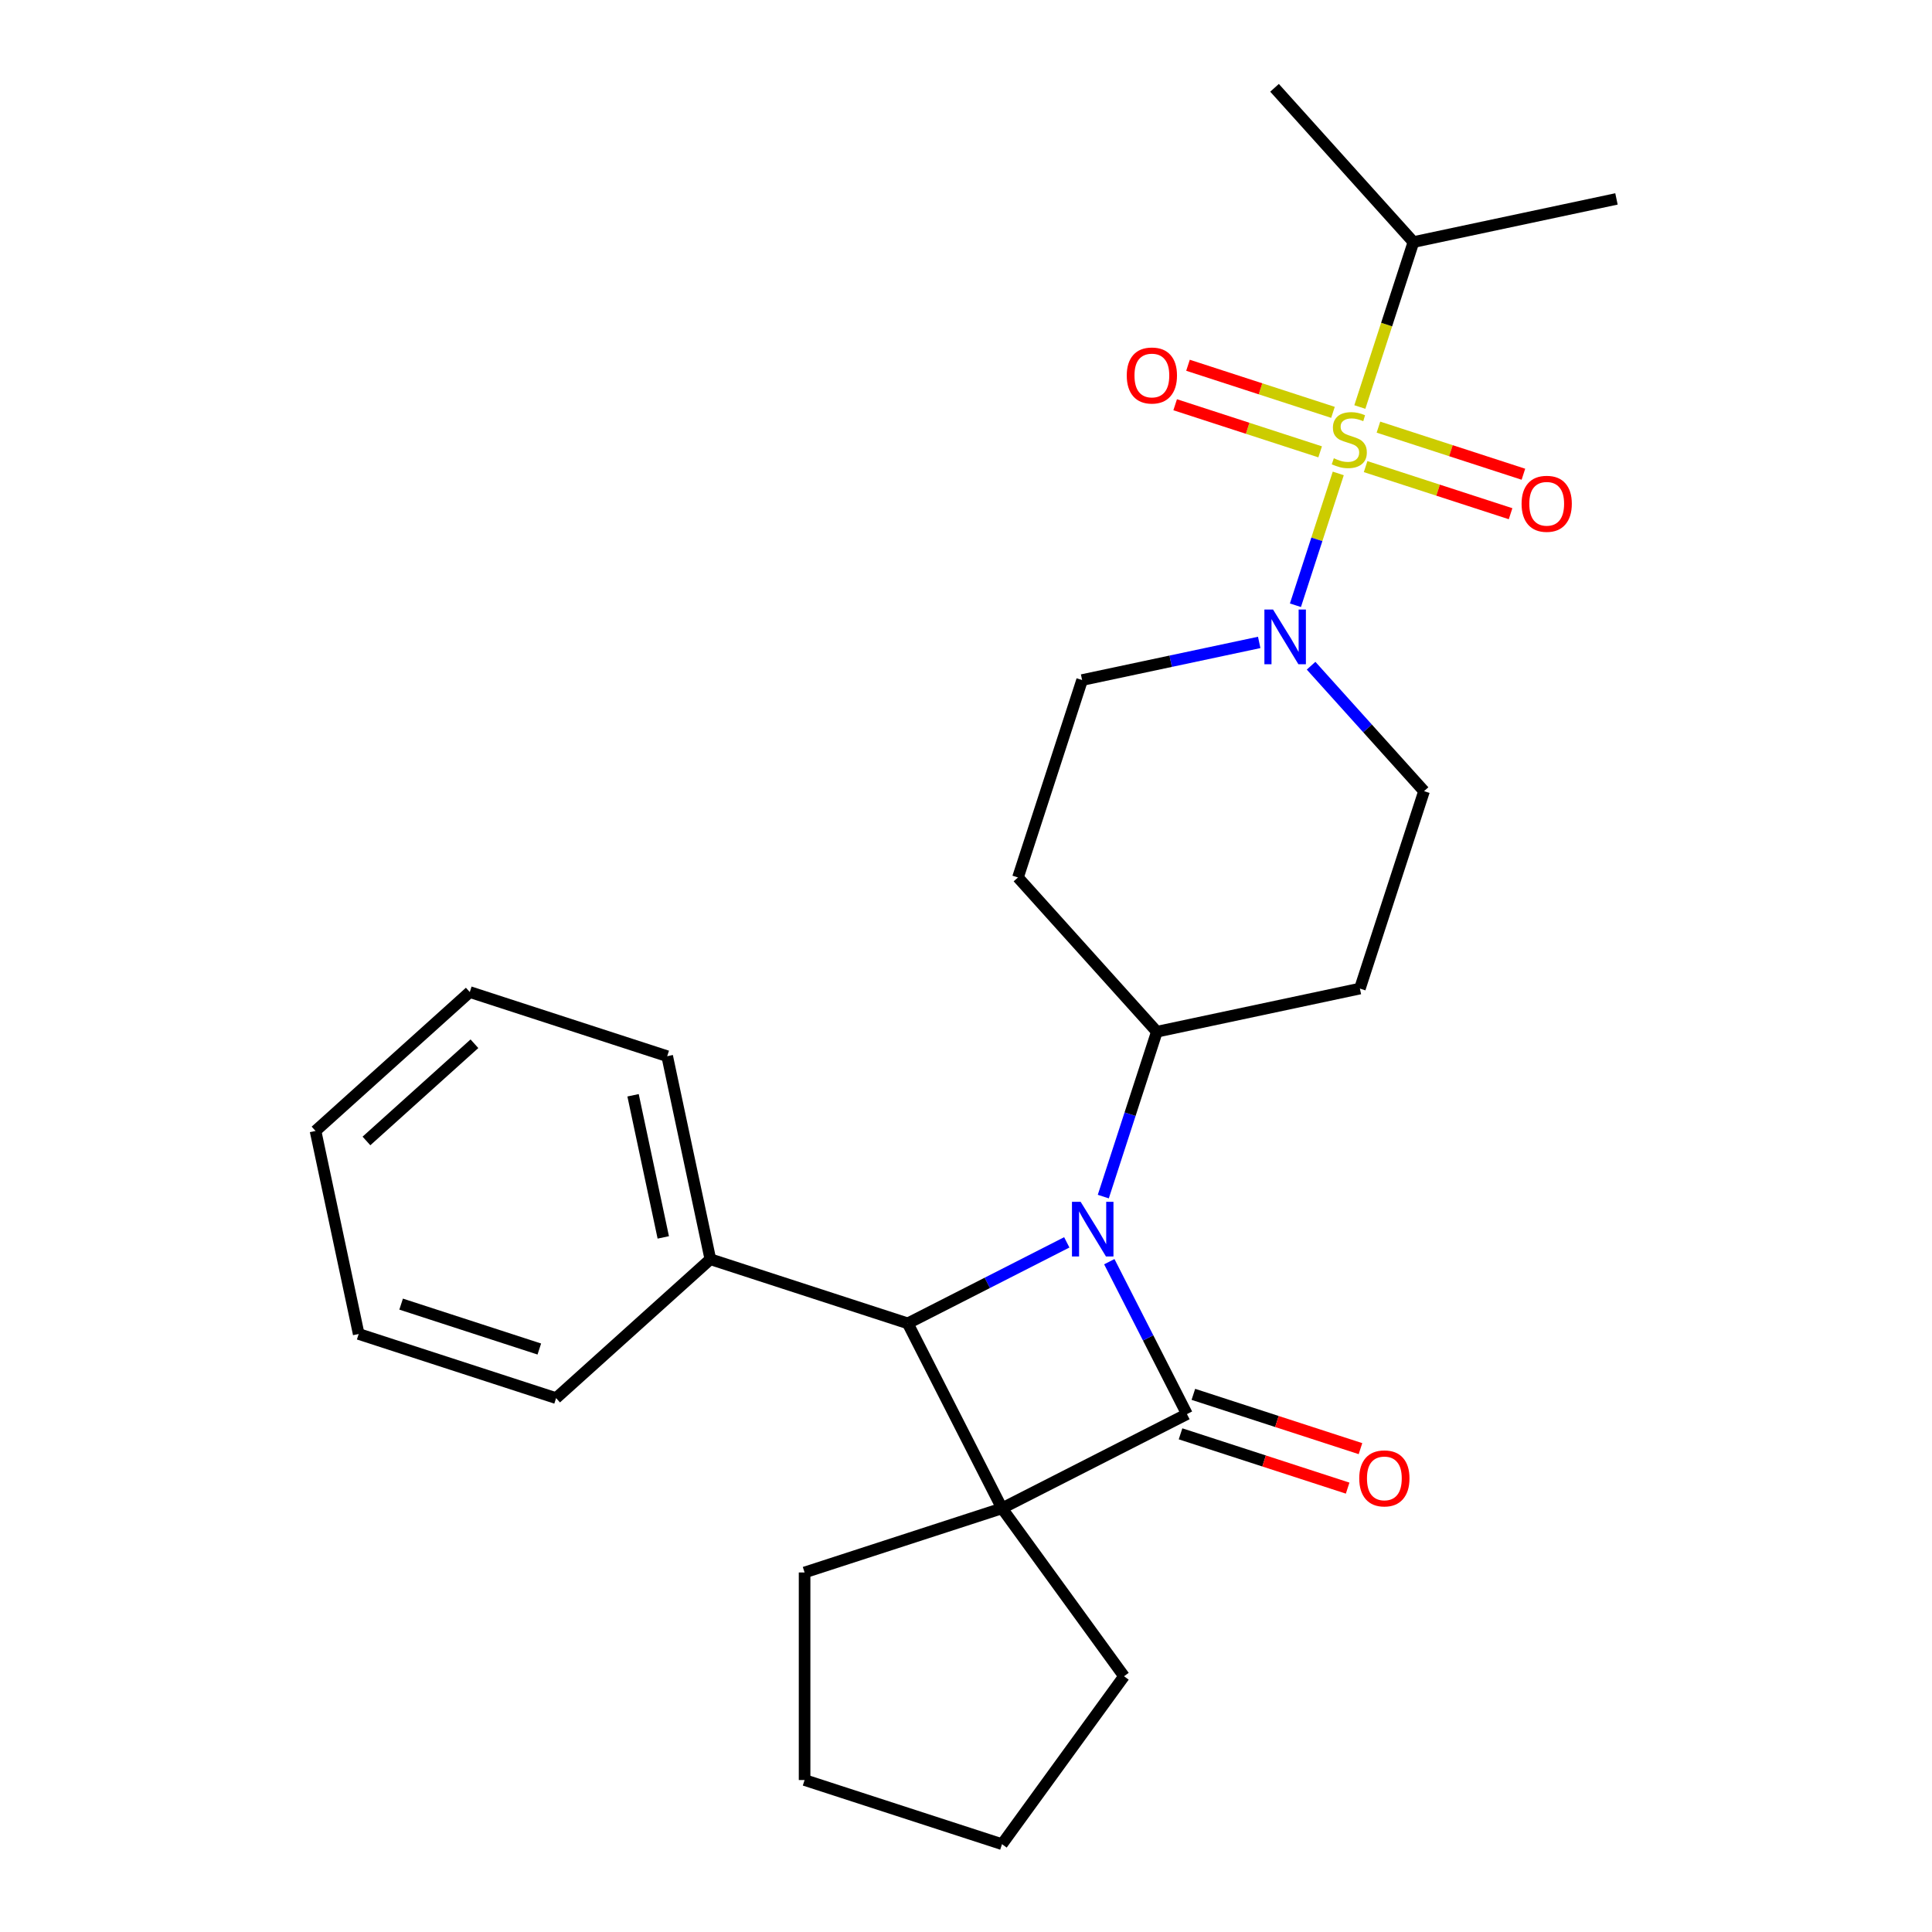 <?xml version='1.0' encoding='iso-8859-1'?>
<svg version='1.1' baseProfile='full'
              xmlns='http://www.w3.org/2000/svg'
                      xmlns:rdkit='http://www.rdkit.org/xml'
                      xmlns:xlink='http://www.w3.org/1999/xlink'
                  xml:space='preserve'
width='1000px' height='1000px' viewBox='0 0 1000 1000'>
<!-- END OF HEADER -->
<rect style='opacity:1.0;fill:#FFFFFF;stroke:none' width='1000' height='1000' x='0' y='0'> </rect>
<path class='bond-0' d='M 614.365,731.929 L 518.636,780.705' style='fill:none;fill-rule:evenodd;stroke:#000000;stroke-width:6px;stroke-linecap:butt;stroke-linejoin:miter;stroke-opacity:1' />
<path class='bond-1' d='M 614.365,731.929 L 594.268,692.488' style='fill:none;fill-rule:evenodd;stroke:#000000;stroke-width:6px;stroke-linecap:butt;stroke-linejoin:miter;stroke-opacity:1' />
<path class='bond-1' d='M 594.268,692.488 L 574.172,653.046' style='fill:none;fill-rule:evenodd;stroke:#0000FF;stroke-width:6px;stroke-linecap:butt;stroke-linejoin:miter;stroke-opacity:1' />
<path class='bond-8' d='M 611.045,742.147 L 654.292,756.199' style='fill:none;fill-rule:evenodd;stroke:#000000;stroke-width:6px;stroke-linecap:butt;stroke-linejoin:miter;stroke-opacity:1' />
<path class='bond-8' d='M 654.292,756.199 L 697.539,770.251' style='fill:none;fill-rule:evenodd;stroke:#FF0000;stroke-width:6px;stroke-linecap:butt;stroke-linejoin:miter;stroke-opacity:1' />
<path class='bond-8' d='M 617.685,721.711 L 660.932,735.763' style='fill:none;fill-rule:evenodd;stroke:#000000;stroke-width:6px;stroke-linecap:butt;stroke-linejoin:miter;stroke-opacity:1' />
<path class='bond-8' d='M 660.932,735.763 L 704.179,749.815' style='fill:none;fill-rule:evenodd;stroke:#FF0000;stroke-width:6px;stroke-linecap:butt;stroke-linejoin:miter;stroke-opacity:1' />
<path class='bond-15' d='M 518.636,780.705 L 581.787,867.625' style='fill:none;fill-rule:evenodd;stroke:#000000;stroke-width:6px;stroke-linecap:butt;stroke-linejoin:miter;stroke-opacity:1' />
<path class='bond-16' d='M 518.636,780.705 L 416.455,813.906' style='fill:none;fill-rule:evenodd;stroke:#000000;stroke-width:6px;stroke-linecap:butt;stroke-linejoin:miter;stroke-opacity:1' />
<path class='bond-26' d='M 518.636,780.705 L 469.86,684.977' style='fill:none;fill-rule:evenodd;stroke:#000000;stroke-width:6px;stroke-linecap:butt;stroke-linejoin:miter;stroke-opacity:1' />
<path class='bond-3' d='M 552.163,643.041 L 511.011,664.009' style='fill:none;fill-rule:evenodd;stroke:#0000FF;stroke-width:6px;stroke-linecap:butt;stroke-linejoin:miter;stroke-opacity:1' />
<path class='bond-3' d='M 511.011,664.009 L 469.86,684.977' style='fill:none;fill-rule:evenodd;stroke:#000000;stroke-width:6px;stroke-linecap:butt;stroke-linejoin:miter;stroke-opacity:1' />
<path class='bond-5' d='M 571.062,619.354 L 584.926,576.687' style='fill:none;fill-rule:evenodd;stroke:#0000FF;stroke-width:6px;stroke-linecap:butt;stroke-linejoin:miter;stroke-opacity:1' />
<path class='bond-5' d='M 584.926,576.687 L 598.789,534.02' style='fill:none;fill-rule:evenodd;stroke:#000000;stroke-width:6px;stroke-linecap:butt;stroke-linejoin:miter;stroke-opacity:1' />
<path class='bond-2' d='M 692.683,245.044 L 681.598,279.159' style='fill:none;fill-rule:evenodd;stroke:#CCCC00;stroke-width:6px;stroke-linecap:butt;stroke-linejoin:miter;stroke-opacity:1' />
<path class='bond-2' d='M 681.598,279.159 L 670.514,313.274' style='fill:none;fill-rule:evenodd;stroke:#0000FF;stroke-width:6px;stroke-linecap:butt;stroke-linejoin:miter;stroke-opacity:1' />
<path class='bond-6' d='M 689.945,213.437 L 652.426,201.246' style='fill:none;fill-rule:evenodd;stroke:#CCCC00;stroke-width:6px;stroke-linecap:butt;stroke-linejoin:miter;stroke-opacity:1' />
<path class='bond-6' d='M 652.426,201.246 L 614.907,189.056' style='fill:none;fill-rule:evenodd;stroke:#FF0000;stroke-width:6px;stroke-linecap:butt;stroke-linejoin:miter;stroke-opacity:1' />
<path class='bond-6' d='M 683.304,233.873 L 645.785,221.682' style='fill:none;fill-rule:evenodd;stroke:#CCCC00;stroke-width:6px;stroke-linecap:butt;stroke-linejoin:miter;stroke-opacity:1' />
<path class='bond-6' d='M 645.785,221.682 L 608.266,209.492' style='fill:none;fill-rule:evenodd;stroke:#FF0000;stroke-width:6px;stroke-linecap:butt;stroke-linejoin:miter;stroke-opacity:1' />
<path class='bond-7' d='M 706.836,241.519 L 744.355,253.71' style='fill:none;fill-rule:evenodd;stroke:#CCCC00;stroke-width:6px;stroke-linecap:butt;stroke-linejoin:miter;stroke-opacity:1' />
<path class='bond-7' d='M 744.355,253.71 L 781.874,265.9' style='fill:none;fill-rule:evenodd;stroke:#FF0000;stroke-width:6px;stroke-linecap:butt;stroke-linejoin:miter;stroke-opacity:1' />
<path class='bond-7' d='M 713.476,221.083 L 750.995,233.273' style='fill:none;fill-rule:evenodd;stroke:#CCCC00;stroke-width:6px;stroke-linecap:butt;stroke-linejoin:miter;stroke-opacity:1' />
<path class='bond-7' d='M 750.995,233.273 L 788.514,245.464' style='fill:none;fill-rule:evenodd;stroke:#FF0000;stroke-width:6px;stroke-linecap:butt;stroke-linejoin:miter;stroke-opacity:1' />
<path class='bond-13' d='M 703.851,210.672 L 717.721,167.985' style='fill:none;fill-rule:evenodd;stroke:#CCCC00;stroke-width:6px;stroke-linecap:butt;stroke-linejoin:miter;stroke-opacity:1' />
<path class='bond-13' d='M 717.721,167.985 L 731.591,125.297' style='fill:none;fill-rule:evenodd;stroke:#000000;stroke-width:6px;stroke-linecap:butt;stroke-linejoin:miter;stroke-opacity:1' />
<path class='bond-14' d='M 469.86,684.977 L 367.679,651.776' style='fill:none;fill-rule:evenodd;stroke:#000000;stroke-width:6px;stroke-linecap:butt;stroke-linejoin:miter;stroke-opacity:1' />
<path class='bond-4' d='M 678.616,344.57 L 707.848,377.035' style='fill:none;fill-rule:evenodd;stroke:#0000FF;stroke-width:6px;stroke-linecap:butt;stroke-linejoin:miter;stroke-opacity:1' />
<path class='bond-4' d='M 707.848,377.035 L 737.081,409.501' style='fill:none;fill-rule:evenodd;stroke:#000000;stroke-width:6px;stroke-linecap:butt;stroke-linejoin:miter;stroke-opacity:1' />
<path class='bond-28' d='M 651.764,332.512 L 605.931,342.254' style='fill:none;fill-rule:evenodd;stroke:#0000FF;stroke-width:6px;stroke-linecap:butt;stroke-linejoin:miter;stroke-opacity:1' />
<path class='bond-28' d='M 605.931,342.254 L 560.099,351.996' style='fill:none;fill-rule:evenodd;stroke:#000000;stroke-width:6px;stroke-linecap:butt;stroke-linejoin:miter;stroke-opacity:1' />
<path class='bond-9' d='M 598.789,534.02 L 526.898,454.177' style='fill:none;fill-rule:evenodd;stroke:#000000;stroke-width:6px;stroke-linecap:butt;stroke-linejoin:miter;stroke-opacity:1' />
<path class='bond-10' d='M 598.789,534.02 L 703.88,511.682' style='fill:none;fill-rule:evenodd;stroke:#000000;stroke-width:6px;stroke-linecap:butt;stroke-linejoin:miter;stroke-opacity:1' />
<path class='bond-12' d='M 526.898,454.177 L 560.099,351.996' style='fill:none;fill-rule:evenodd;stroke:#000000;stroke-width:6px;stroke-linecap:butt;stroke-linejoin:miter;stroke-opacity:1' />
<path class='bond-11' d='M 703.88,511.682 L 737.081,409.501' style='fill:none;fill-rule:evenodd;stroke:#000000;stroke-width:6px;stroke-linecap:butt;stroke-linejoin:miter;stroke-opacity:1' />
<path class='bond-19' d='M 731.591,125.297 L 659.7,45.455' style='fill:none;fill-rule:evenodd;stroke:#000000;stroke-width:6px;stroke-linecap:butt;stroke-linejoin:miter;stroke-opacity:1' />
<path class='bond-20' d='M 731.591,125.297 L 836.682,102.959' style='fill:none;fill-rule:evenodd;stroke:#000000;stroke-width:6px;stroke-linecap:butt;stroke-linejoin:miter;stroke-opacity:1' />
<path class='bond-17' d='M 367.679,651.776 L 345.341,546.685' style='fill:none;fill-rule:evenodd;stroke:#000000;stroke-width:6px;stroke-linecap:butt;stroke-linejoin:miter;stroke-opacity:1' />
<path class='bond-17' d='M 343.31,640.48 L 327.674,566.916' style='fill:none;fill-rule:evenodd;stroke:#000000;stroke-width:6px;stroke-linecap:butt;stroke-linejoin:miter;stroke-opacity:1' />
<path class='bond-18' d='M 367.679,651.776 L 287.836,723.667' style='fill:none;fill-rule:evenodd;stroke:#000000;stroke-width:6px;stroke-linecap:butt;stroke-linejoin:miter;stroke-opacity:1' />
<path class='bond-22' d='M 581.787,867.625 L 518.636,954.545' style='fill:none;fill-rule:evenodd;stroke:#000000;stroke-width:6px;stroke-linecap:butt;stroke-linejoin:miter;stroke-opacity:1' />
<path class='bond-21' d='M 416.455,813.906 L 416.455,921.345' style='fill:none;fill-rule:evenodd;stroke:#000000;stroke-width:6px;stroke-linecap:butt;stroke-linejoin:miter;stroke-opacity:1' />
<path class='bond-24' d='M 345.341,546.685 L 243.161,513.484' style='fill:none;fill-rule:evenodd;stroke:#000000;stroke-width:6px;stroke-linecap:butt;stroke-linejoin:miter;stroke-opacity:1' />
<path class='bond-23' d='M 287.836,723.667 L 185.656,690.466' style='fill:none;fill-rule:evenodd;stroke:#000000;stroke-width:6px;stroke-linecap:butt;stroke-linejoin:miter;stroke-opacity:1' />
<path class='bond-23' d='M 279.149,698.251 L 207.623,675.01' style='fill:none;fill-rule:evenodd;stroke:#000000;stroke-width:6px;stroke-linecap:butt;stroke-linejoin:miter;stroke-opacity:1' />
<path class='bond-27' d='M 416.455,921.345 L 518.636,954.545' style='fill:none;fill-rule:evenodd;stroke:#000000;stroke-width:6px;stroke-linecap:butt;stroke-linejoin:miter;stroke-opacity:1' />
<path class='bond-25' d='M 185.656,690.466 L 163.318,585.375' style='fill:none;fill-rule:evenodd;stroke:#000000;stroke-width:6px;stroke-linecap:butt;stroke-linejoin:miter;stroke-opacity:1' />
<path class='bond-29' d='M 243.161,513.484 L 163.318,585.375' style='fill:none;fill-rule:evenodd;stroke:#000000;stroke-width:6px;stroke-linecap:butt;stroke-linejoin:miter;stroke-opacity:1' />
<path class='bond-29' d='M 245.562,540.237 L 189.672,590.56' style='fill:none;fill-rule:evenodd;stroke:#000000;stroke-width:6px;stroke-linecap:butt;stroke-linejoin:miter;stroke-opacity:1' />
<path  class='atom-2' d='M 559.328 622.04
L 568.608 637.04
Q 569.528 638.52, 571.008 641.2
Q 572.488 643.88, 572.568 644.04
L 572.568 622.04
L 576.328 622.04
L 576.328 650.36
L 572.448 650.36
L 562.488 633.96
Q 561.328 632.04, 560.088 629.84
Q 558.888 627.64, 558.528 626.96
L 558.528 650.36
L 554.848 650.36
L 554.848 622.04
L 559.328 622.04
' fill='#0000FF'/>
<path  class='atom-3' d='M 690.39 237.198
Q 690.71 237.318, 692.03 237.878
Q 693.35 238.438, 694.79 238.798
Q 696.27 239.118, 697.71 239.118
Q 700.39 239.118, 701.95 237.838
Q 703.51 236.518, 703.51 234.238
Q 703.51 232.678, 702.71 231.718
Q 701.95 230.758, 700.75 230.238
Q 699.55 229.718, 697.55 229.118
Q 695.03 228.358, 693.51 227.638
Q 692.03 226.918, 690.95 225.398
Q 689.91 223.878, 689.91 221.318
Q 689.91 217.758, 692.31 215.558
Q 694.75 213.358, 699.55 213.358
Q 702.83 213.358, 706.55 214.918
L 705.63 217.998
Q 702.23 216.598, 699.67 216.598
Q 696.91 216.598, 695.39 217.758
Q 693.87 218.878, 693.91 220.838
Q 693.91 222.358, 694.67 223.278
Q 695.47 224.198, 696.59 224.718
Q 697.75 225.238, 699.67 225.838
Q 702.23 226.638, 703.75 227.438
Q 705.27 228.238, 706.35 229.878
Q 707.47 231.478, 707.47 234.238
Q 707.47 238.158, 704.83 240.278
Q 702.23 242.358, 697.87 242.358
Q 695.35 242.358, 693.43 241.798
Q 691.55 241.278, 689.31 240.358
L 690.39 237.198
' fill='#CCCC00'/>
<path  class='atom-5' d='M 658.93 315.498
L 668.21 330.498
Q 669.13 331.978, 670.61 334.658
Q 672.09 337.338, 672.17 337.498
L 672.17 315.498
L 675.93 315.498
L 675.93 343.818
L 672.05 343.818
L 662.09 327.418
Q 660.93 325.498, 659.69 323.298
Q 658.49 321.098, 658.13 320.418
L 658.13 343.818
L 654.45 343.818
L 654.45 315.498
L 658.93 315.498
' fill='#0000FF'/>
<path  class='atom-7' d='M 583.21 194.357
Q 583.21 187.557, 586.57 183.757
Q 589.93 179.957, 596.21 179.957
Q 602.49 179.957, 605.85 183.757
Q 609.21 187.557, 609.21 194.357
Q 609.21 201.237, 605.81 205.157
Q 602.41 209.037, 596.21 209.037
Q 589.97 209.037, 586.57 205.157
Q 583.21 201.277, 583.21 194.357
M 596.21 205.837
Q 600.53 205.837, 602.85 202.957
Q 605.21 200.037, 605.21 194.357
Q 605.21 188.797, 602.85 185.997
Q 600.53 183.157, 596.21 183.157
Q 591.89 183.157, 589.53 185.957
Q 587.21 188.757, 587.21 194.357
Q 587.21 200.077, 589.53 202.957
Q 591.89 205.837, 596.21 205.837
' fill='#FF0000'/>
<path  class='atom-8' d='M 787.571 260.758
Q 787.571 253.958, 790.931 250.158
Q 794.291 246.358, 800.571 246.358
Q 806.851 246.358, 810.211 250.158
Q 813.571 253.958, 813.571 260.758
Q 813.571 267.638, 810.171 271.558
Q 806.771 275.438, 800.571 275.438
Q 794.331 275.438, 790.931 271.558
Q 787.571 267.678, 787.571 260.758
M 800.571 272.238
Q 804.891 272.238, 807.211 269.358
Q 809.571 266.438, 809.571 260.758
Q 809.571 255.198, 807.211 252.398
Q 804.891 249.558, 800.571 249.558
Q 796.251 249.558, 793.891 252.358
Q 791.571 255.158, 791.571 260.758
Q 791.571 266.478, 793.891 269.358
Q 796.251 272.238, 800.571 272.238
' fill='#FF0000'/>
<path  class='atom-9' d='M 703.545 765.21
Q 703.545 758.41, 706.905 754.61
Q 710.265 750.81, 716.545 750.81
Q 722.825 750.81, 726.185 754.61
Q 729.545 758.41, 729.545 765.21
Q 729.545 772.09, 726.145 776.01
Q 722.745 779.89, 716.545 779.89
Q 710.305 779.89, 706.905 776.01
Q 703.545 772.13, 703.545 765.21
M 716.545 776.69
Q 720.865 776.69, 723.185 773.81
Q 725.545 770.89, 725.545 765.21
Q 725.545 759.65, 723.185 756.85
Q 720.865 754.01, 716.545 754.01
Q 712.225 754.01, 709.865 756.81
Q 707.545 759.61, 707.545 765.21
Q 707.545 770.93, 709.865 773.81
Q 712.225 776.69, 716.545 776.69
' fill='#FF0000'/>
</svg>
